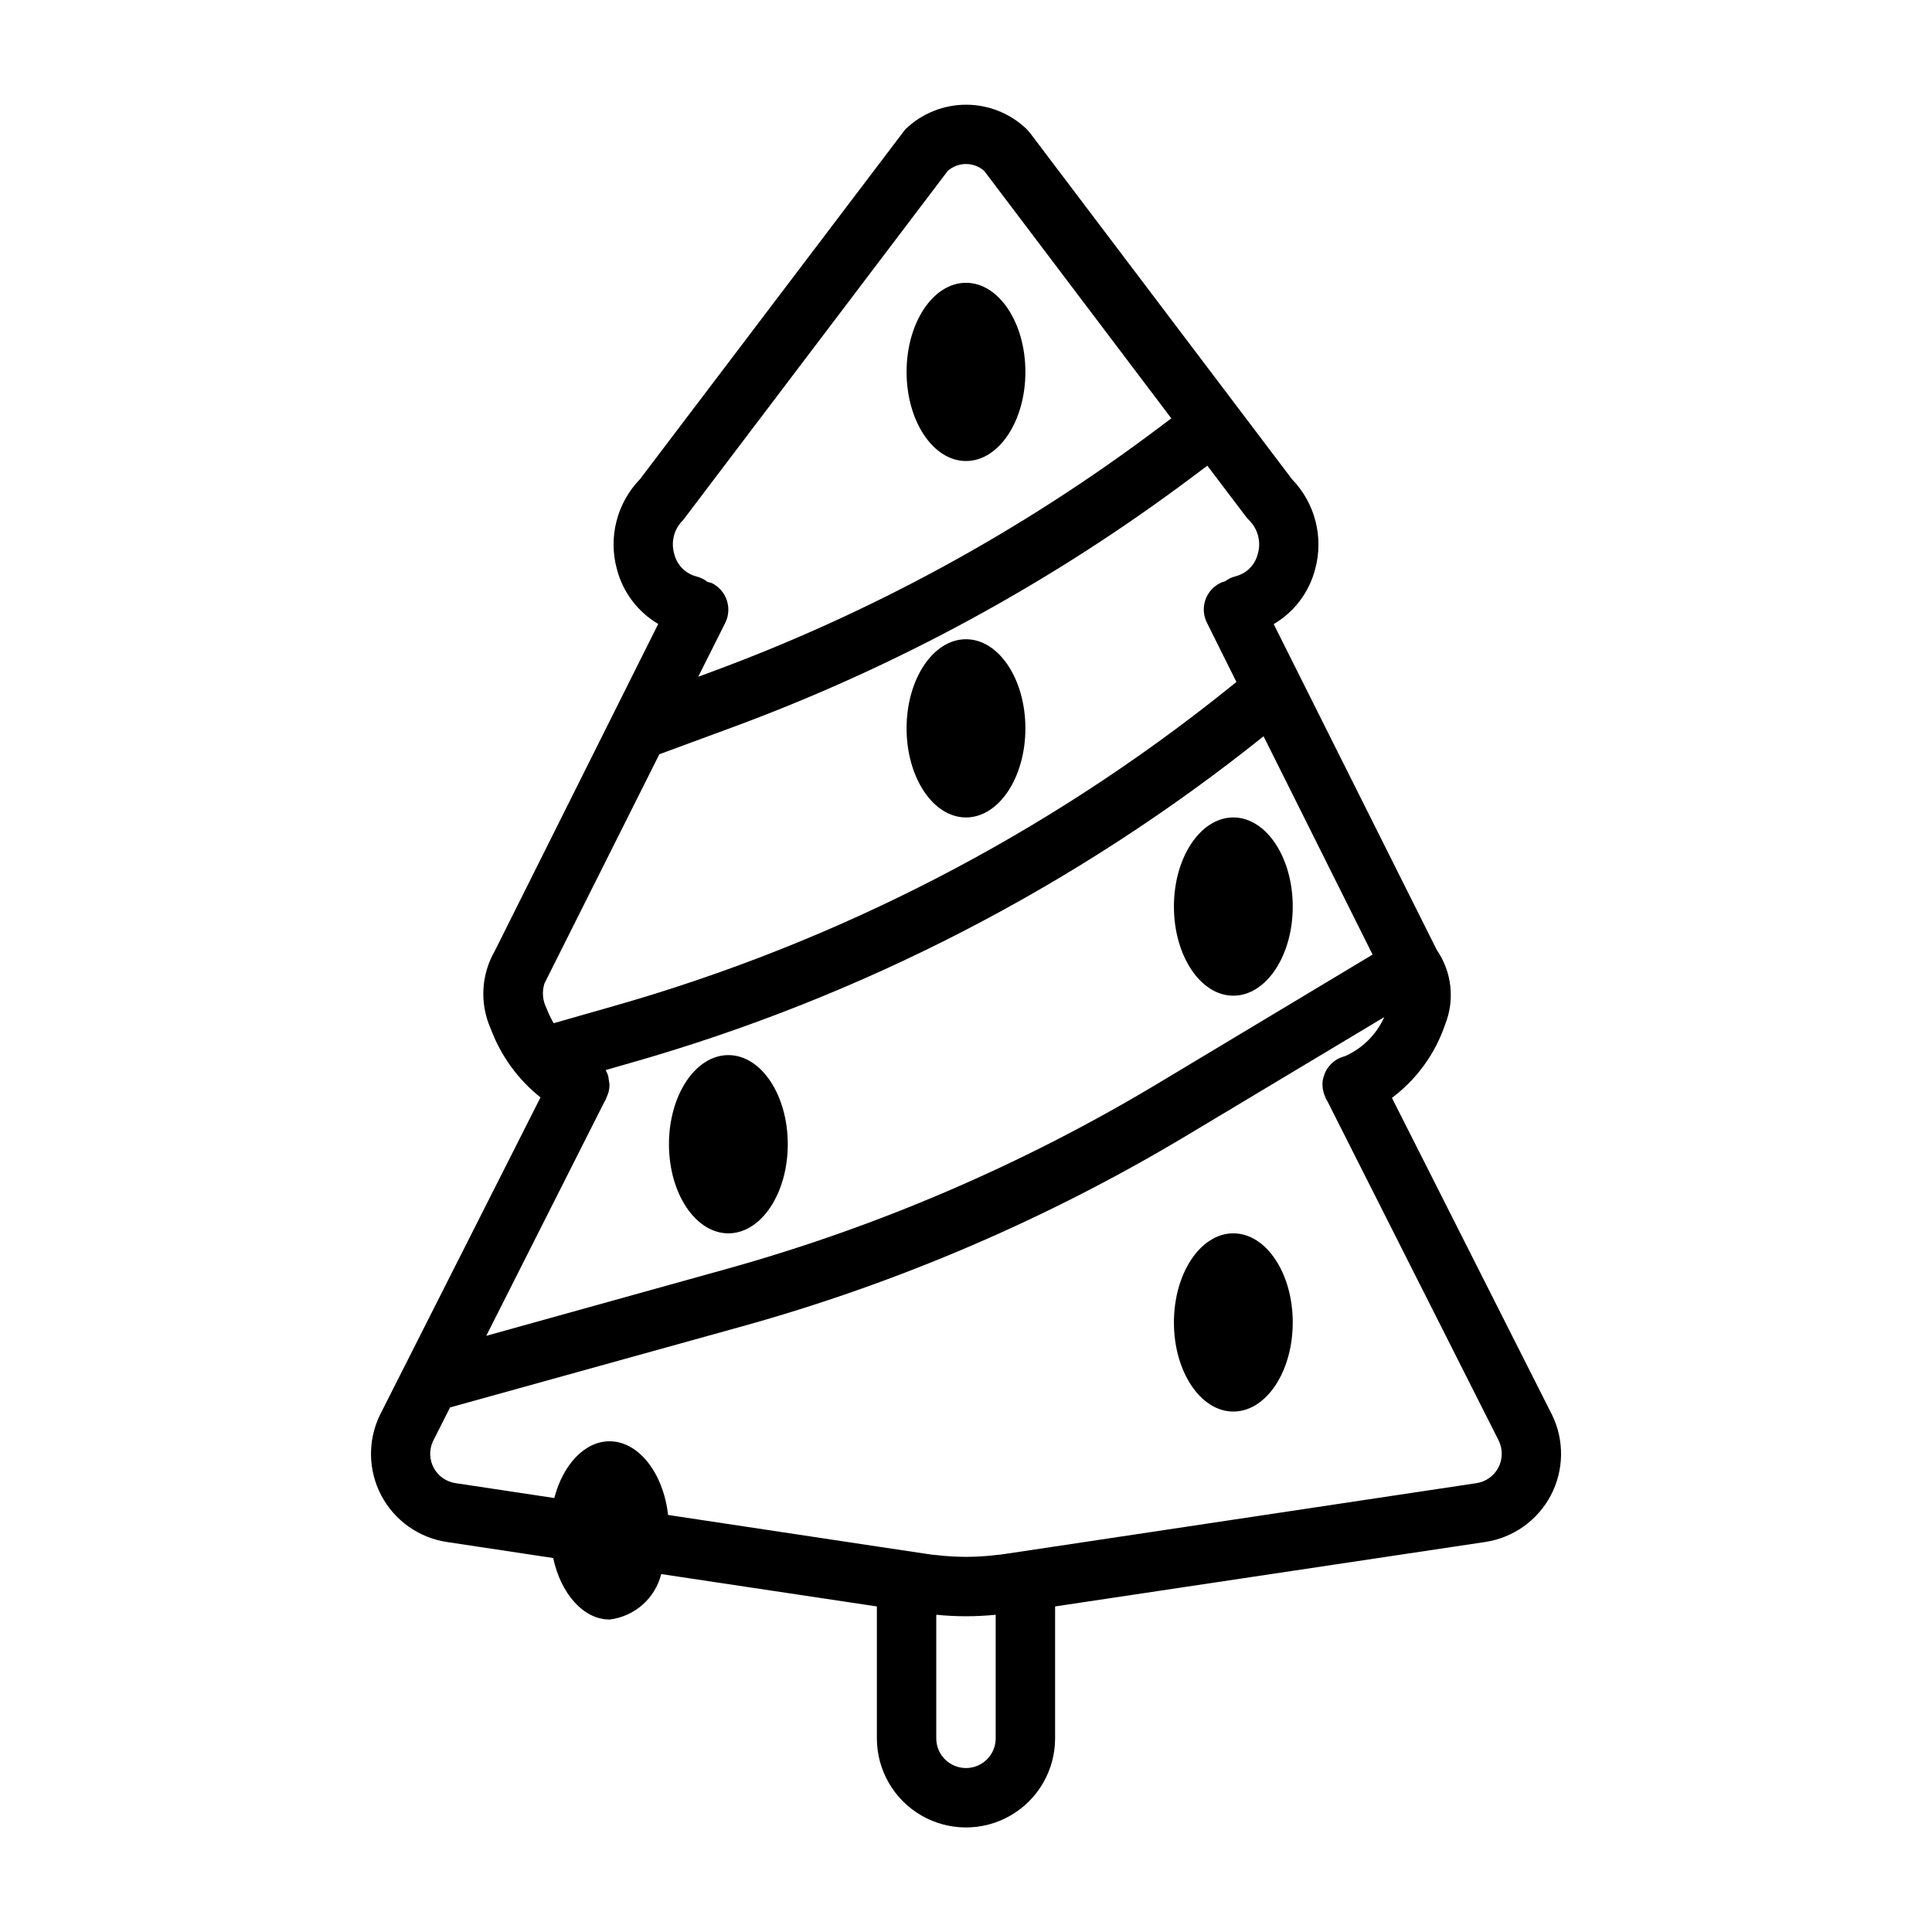<?xml version="1.0" encoding="UTF-8"?>
<!-- Uploaded to: ICON Repo, www.iconrepo.com, Generator: ICON Repo Mixer Tools -->
<svg fill="#000000" width="800px" height="800px" version="1.1" viewBox="144 144 512 512" xmlns="http://www.w3.org/2000/svg">
 <g>
  <path d="m555.31 518.95-42.43-83.996c6.551-4.914 11.461-11.691 14.09-19.441 2.621-6.543 1.793-13.957-2.203-19.762l-43.219-86.355c5.422-3.191 9.359-8.395 10.961-14.477 2.348-8.488 0.023-17.59-6.109-23.914l-69.449-91.797-0.789-0.906h0.004c-4.32-4.199-10.109-6.551-16.137-6.551s-11.82 2.352-16.141 6.551l-70.281 92.68c-6.129 6.324-8.453 15.422-6.106 23.914 1.598 6.07 5.527 11.27 10.934 14.461l-43.297 86.633c-3.648 6.301-4.055 13.973-1.094 20.625 2.656 7.148 7.207 13.438 13.168 18.191v0.07l-42.586 84.23c-3.227 6.754-3.062 14.637 0.445 21.25 3.508 6.613 9.941 11.172 17.344 12.285l28.184 4.25c2.023 9.449 8.004 16.297 14.934 16.297 3.234-0.383 6.277-1.738 8.723-3.891 2.445-2.152 4.18-4.996 4.973-8.152l57.152 8.578v34.953c0 8.438 4.5 16.234 11.809 20.453 7.305 4.219 16.309 4.219 23.613 0 7.309-4.219 11.809-12.016 11.809-20.453v-34.953l113.99-17.082c7.43-1.121 13.887-5.711 17.383-12.363 3.496-6.652 3.621-14.57 0.328-21.328zm-230.28-237.12 70.141-92.551h-0.004c2.766-2.418 6.891-2.418 9.652 0l49.594 65.59-3.938 2.953v-0.004c-36 27.031-75.742 48.672-117.98 64.254l-3.457 1.273 7.148-14.25v0.004c0.934-1.871 1.086-4.031 0.426-6.016-0.66-1.98-2.082-3.617-3.953-4.551-0.375-0.133-0.762-0.238-1.156-0.312-0.875-0.695-1.887-1.195-2.969-1.465-2.894-0.754-5.144-3.043-5.848-5.953-0.949-3.191-0.051-6.648 2.34-8.973zm-36.746 122.8 30.449-60.742 19.207-7.086h-0.004c43.68-16.09 84.785-38.457 122.02-66.391l4-3 10.234 13.508 0.789 0.906h-0.004c2.379 2.309 3.289 5.75 2.359 8.934-0.703 2.91-2.949 5.199-5.848 5.953-1.043 0.254-2.023 0.719-2.883 1.367-0.441 0.09-0.867 0.238-1.266 0.449-1.863 0.934-3.281 2.574-3.93 4.555-0.652 1.98-0.484 4.137 0.465 5.996l7.793 15.656-2.481 1.984h0.004c-48.059 38.52-103.34 67.051-162.57 83.906l-15.887 4.535c-0.742-1.254-1.371-2.57-1.883-3.938-1.055-2.035-1.258-4.41-0.566-6.594zm15.984 31.188c0.18-0.238 0.312-0.504 0.395-0.789 0.211-0.496 0.41-0.984 0.566-1.48 0-0.062 0.055-0.102 0.07-0.164v-0.086c0.152-0.59 0.227-1.199 0.23-1.809 0-0.25-0.086-0.512-0.109-0.789-0.031-0.289-0.074-0.578-0.137-0.867-0.039-0.164 0-0.332-0.07-0.496-0.152-0.617-0.387-1.211-0.691-1.77l6.414-1.836c61.184-17.402 118.27-46.852 167.92-86.613l28.891 57.859-56.914 34.164c-35.812 21.488-74.359 38.047-114.6 49.23l-63.371 17.633zm103.6 168.86c0 4.348-3.523 7.871-7.871 7.871s-7.875-3.523-7.875-7.871v-32.75c5.238 0.527 10.512 0.527 15.746 0zm133.2-71.715c-1.188 2.207-3.348 3.727-5.828 4.094l-111.62 16.766-13.145 1.969c-0.867 0.156-1.73 0.234-2.598 0.316-5.231 0.629-10.516 0.629-15.746 0-0.867-0.078-1.73-0.156-2.598-0.316l-13.145-1.969-55.34-8.344c-1.262-11.098-7.793-19.523-15.508-19.523-6.613 0-12.359 6.219-14.641 15.035l-26.137-3.938v0.004c-2.449-0.352-4.59-1.832-5.781-4-1.191-2.164-1.297-4.766-0.281-7.019l4.566-9.055 77.145-21.41c41.637-11.555 81.516-28.688 118.55-50.934l51.875-31.094c-2.055 4.586-5.727 8.258-10.312 10.312-0.59 0.176-1.168 0.383-1.73 0.629-0.66 0.336-1.266 0.758-1.812 1.258-0.535 0.523-1.012 1.105-1.414 1.734-0.344 0.594-0.609 1.227-0.789 1.887-0.219 0.66-0.324 1.352-0.316 2.047 0.004 0.641 0.082 1.273 0.238 1.891 0.176 0.59 0.387 1.168 0.629 1.73 0.102 0.254 0.234 0.492 0.395 0.711l45.5 90.133c1.051 2.258 0.996 4.879-0.156 7.086z"/>
  <path d="m486.59 494.46c0 13.043-7.047 23.617-15.742 23.617-8.695 0-15.746-10.574-15.746-23.617 0-13.039 7.051-23.613 15.746-23.613 8.695 0 15.742 10.574 15.742 23.613"/>
  <path d="m486.59 384.25c0 13.043-7.047 23.617-15.742 23.617-8.695 0-15.746-10.574-15.746-23.617 0-13.043 7.051-23.617 15.746-23.617 8.695 0 15.742 10.574 15.742 23.617"/>
  <path d="m415.74 337.02c0 13.043-7.047 23.613-15.742 23.613s-15.746-10.57-15.746-23.613c0-13.043 7.051-23.617 15.746-23.617s15.742 10.574 15.742 23.617"/>
  <path d="m415.74 242.56c0 13.043-7.047 23.617-15.742 23.617s-15.746-10.574-15.746-23.617c0-13.043 7.051-23.617 15.746-23.617s15.742 10.574 15.742 23.617"/>
  <path d="m352.77 447.23c0 13.043-7.047 23.617-15.742 23.617-8.695 0-15.746-10.574-15.746-23.617s7.051-23.617 15.746-23.617c8.695 0 15.742 10.574 15.742 23.617"/>
 </g>
</svg>
